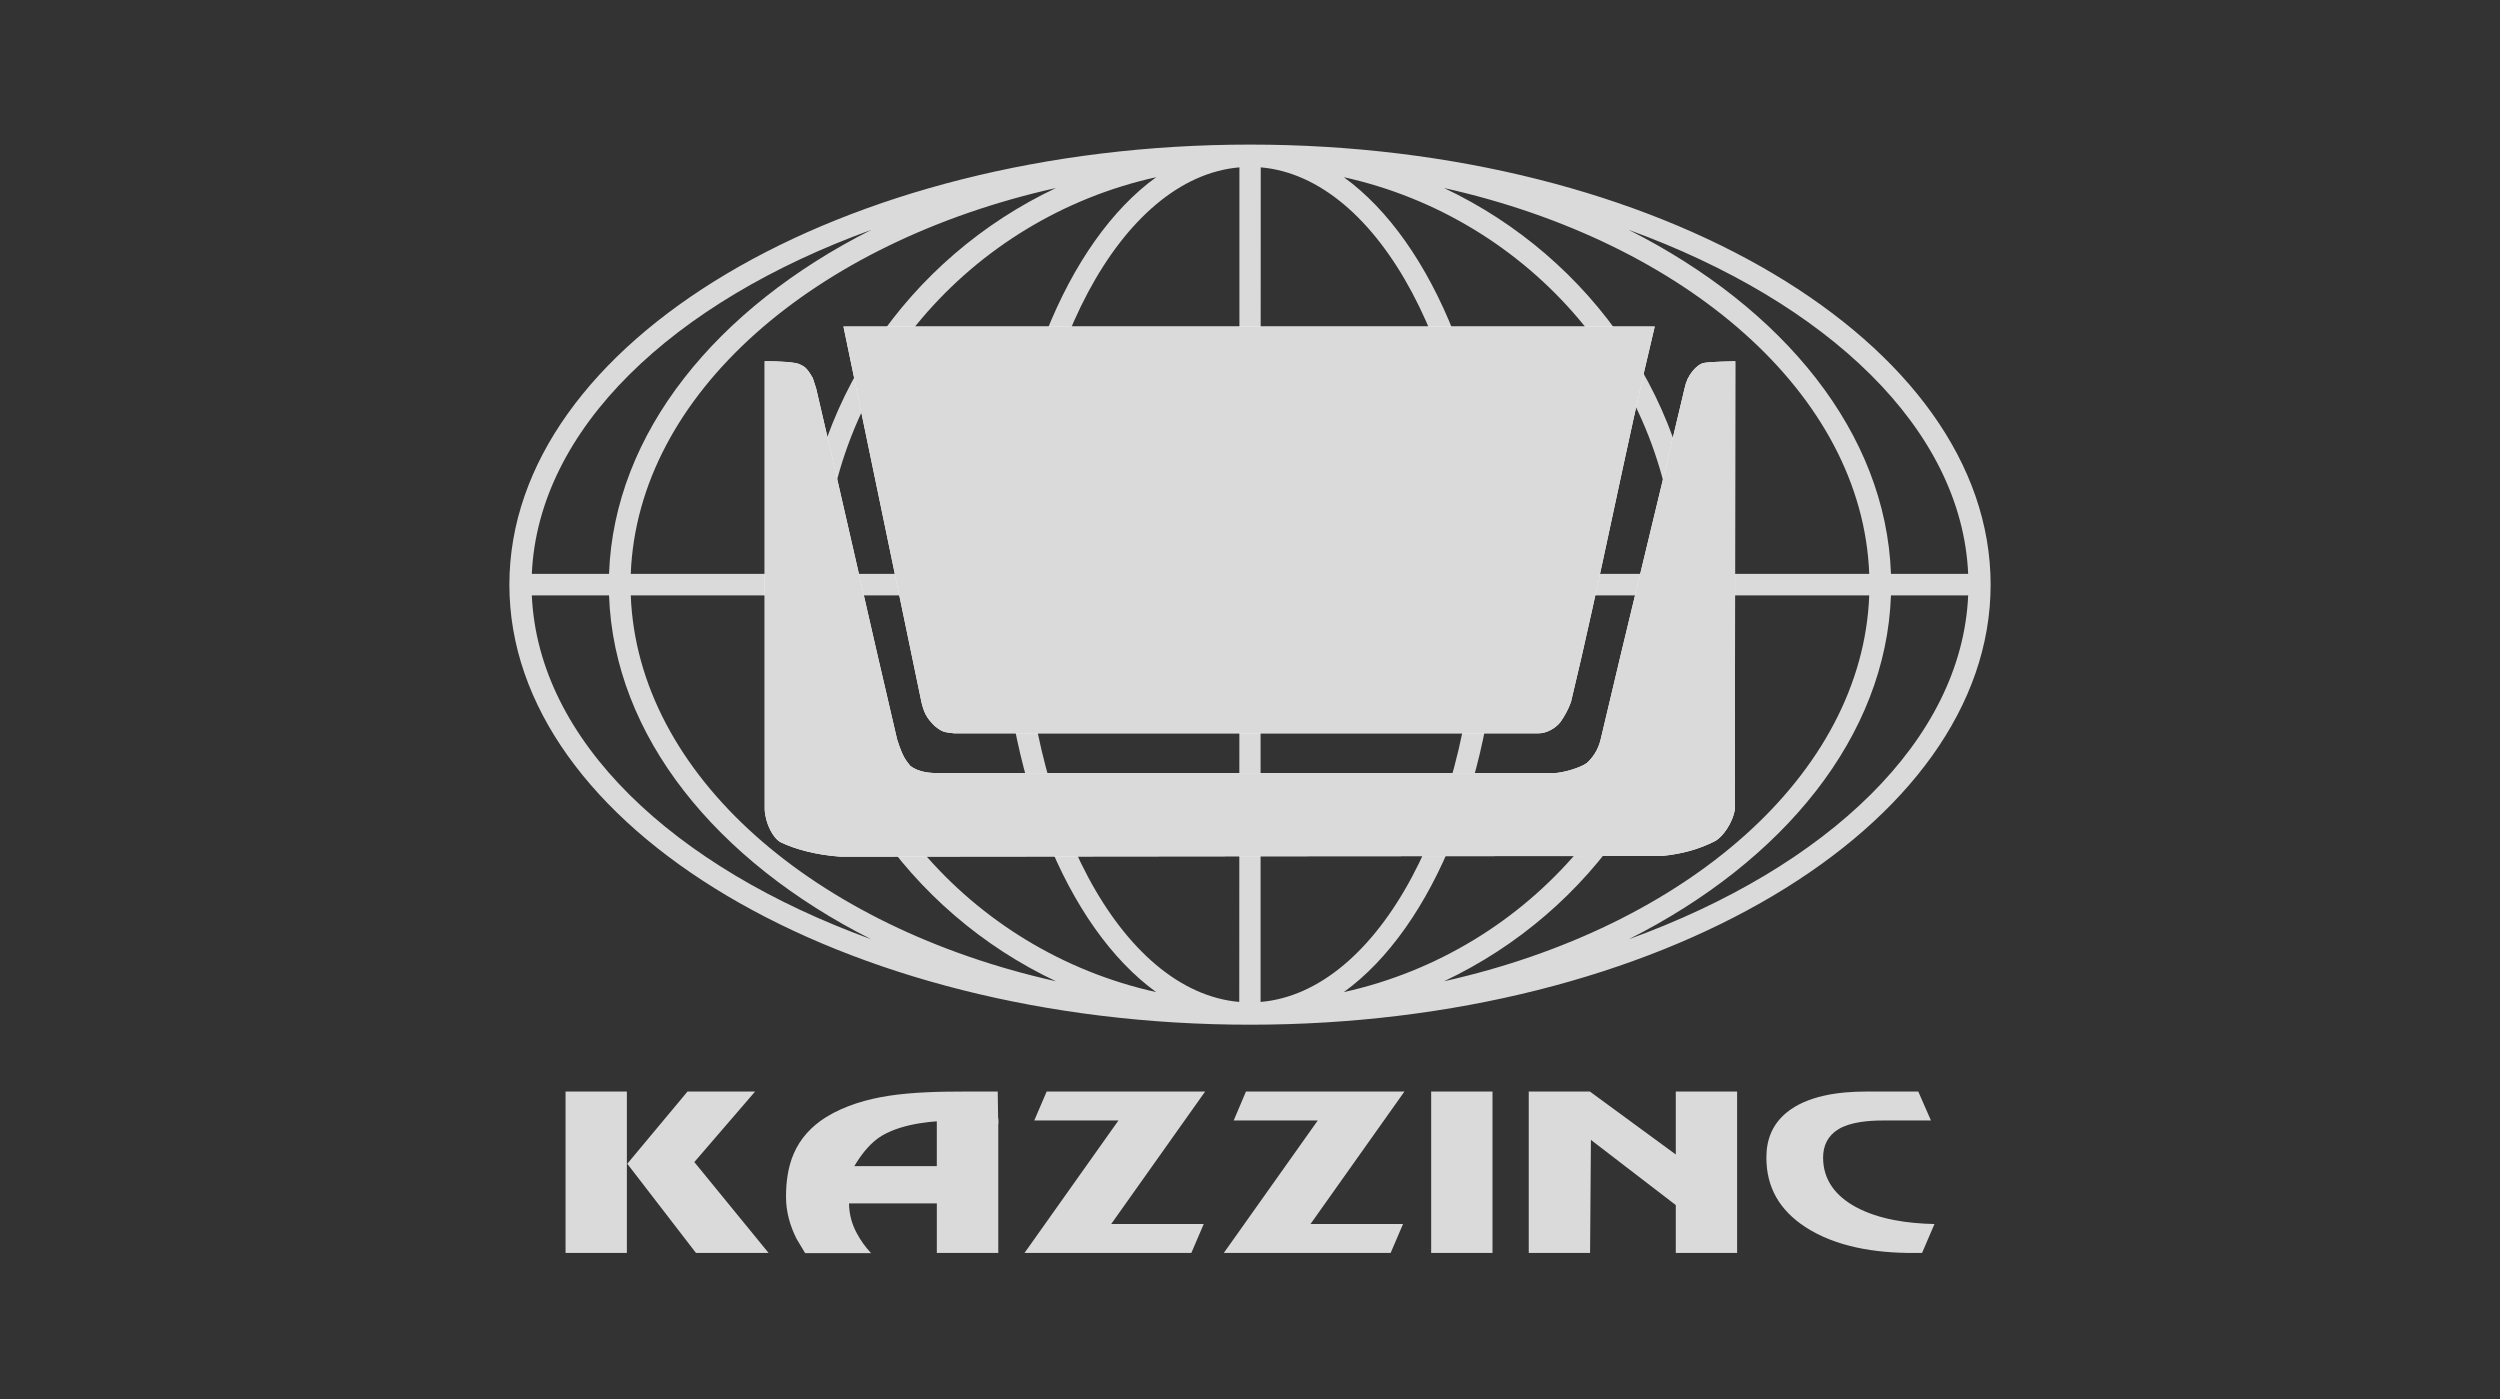 <svg width="268" height="150" viewBox="0 0 268 150" fill="none" xmlns="http://www.w3.org/2000/svg">
<rect x="0" y="0" width="268" height="150" fill="#333333" stroke="none"/>
<g clip-path="url(#clip0_1456_1873)">
<path fill-rule="evenodd" clip-rule="evenodd" d="M132.849 107.408L132.865 63.826H109.661C109.991 87.257 120.181 106.308 132.849 107.408V107.408ZM132.865 61.522V17.94C120.181 19.023 109.991 38.088 109.661 61.522H132.865V61.522ZM135.151 17.94L135.135 61.522H158.339C158.009 38.088 147.819 19.039 135.151 17.94V17.94ZM135.135 63.826V107.408C147.819 106.322 158.009 87.257 158.339 63.826H135.135V63.826ZM144.055 18.994C164.061 23.42 179.166 40.754 179.718 61.522H160.683C160.415 42.321 153.603 25.892 144.055 18.994V18.994ZM107.315 61.522H88.28C88.834 40.754 103.941 23.42 123.945 18.994C114.397 25.89 107.585 42.321 107.315 61.522V61.522ZM179.718 63.826C179.166 84.592 164.061 101.926 144.055 106.354C153.603 99.456 160.415 83.027 160.685 63.826H179.72H179.718ZM123.945 106.354C103.939 101.926 88.834 84.592 88.282 63.826H107.317C107.585 83.027 114.397 99.456 123.945 106.354ZM154.798 20.154C180.72 25.951 199.65 42.245 200.382 61.522H182.094C181.645 43.331 170.605 27.621 154.798 20.154ZM85.906 61.522H67.618C68.352 42.245 87.28 25.951 113.202 20.154C97.395 27.621 86.355 43.331 85.906 61.522V61.522ZM200.382 63.826C199.648 83.087 180.72 99.396 154.798 105.193C170.605 97.725 181.645 82.017 182.094 63.826H200.382ZM113.202 105.193C87.28 99.396 68.35 83.087 67.618 63.826H85.906C86.355 82.017 97.395 97.725 113.202 105.193ZM134 15.5C177.731 15.5 213.395 36.688 213.395 62.681C213.395 88.658 177.731 109.848 134 109.848C90.269 109.848 54.605 88.658 54.605 62.681C54.605 36.688 90.269 15.5 134 15.5ZM57.011 61.522H65.288C65.826 46.416 76.792 33.028 93.405 24.64C72.1 32.366 57.697 45.981 57.011 61.522ZM202.712 61.522H210.989C210.303 45.981 195.9 32.382 174.595 24.64C191.208 33.03 202.174 46.416 202.712 61.522ZM210.989 63.826H202.712C202.174 78.929 191.208 92.318 174.595 100.692C195.9 92.966 210.303 79.367 210.989 63.826V63.826ZM65.288 63.826H57.011C57.697 79.367 72.1 92.966 93.405 100.692C76.792 92.318 65.826 78.929 65.288 63.826V63.826Z" fill="#DADADA"/>
<path fill-rule="evenodd" clip-rule="evenodd" d="M81.976 38.722C83.59 38.722 85.309 38.827 85.728 39.053C86.16 39.279 86.428 39.294 87.131 40.528L87.488 41.627C90.239 53.313 93.421 67.575 96.17 79.262C96.797 81.203 97.083 81.46 97.573 82.094C98.59 82.877 99.89 82.877 100.817 82.877H166.691C167.602 82.817 169.321 82.348 170.097 81.807C170.694 81.264 171.308 80.466 171.591 79.262C174.325 67.577 177.852 53.315 180.585 41.643C180.654 41.29 180.764 40.947 180.914 40.619C181.139 40.152 181.75 39.219 182.528 38.932C183.288 38.754 185.724 38.754 186.023 38.722C186.023 55.091 185.978 70.377 185.978 86.747C185.769 88.192 184.664 89.773 183.767 90.211C182.05 91.052 180.436 91.52 178.165 91.761C148.821 91.775 119.479 91.807 90.118 91.837C87.49 91.656 85.204 91.025 83.709 90.3C82.874 89.878 82.052 88.281 81.976 86.806V38.722V38.722Z" fill="#FEFEFE"/>
<path fill-rule="evenodd" clip-rule="evenodd" d="M90.418 35.003H177.387C174.311 47.771 171.486 62.501 168.408 75.255C168.128 76.021 167.746 76.745 167.272 77.408C166.75 78.072 165.809 78.614 164.91 78.614H102.282C101.295 78.464 101.13 78.585 100.19 77.816C99.292 76.927 99.038 76.355 98.77 75.226L90.418 35.001V35.003Z" fill="#FEFEFE"/>
<path fill-rule="evenodd" clip-rule="evenodd" d="M81.976 38.722C83.59 38.722 85.309 38.827 85.728 39.053C86.16 39.279 86.428 39.294 87.131 40.528L87.488 41.627C90.239 53.313 93.421 67.575 96.17 79.262C96.797 81.203 97.083 81.46 97.573 82.094C98.59 82.877 99.89 82.877 100.817 82.877H166.691C167.602 82.817 169.321 82.348 170.097 81.807C170.694 81.264 171.308 80.466 171.591 79.262C174.325 67.577 177.852 53.315 180.585 41.643C180.654 41.29 180.764 40.947 180.914 40.619C181.139 40.152 181.75 39.219 182.528 38.932C183.288 38.754 185.724 38.754 186.023 38.722C186.023 55.091 185.978 70.377 185.978 86.747C185.769 88.192 184.664 89.773 183.767 90.211C182.05 91.052 180.436 91.52 178.165 91.761C148.821 91.775 119.479 91.807 90.118 91.837C87.49 91.656 85.204 91.025 83.709 90.3C82.874 89.878 82.052 88.281 81.976 86.806V38.722V38.722Z" fill="#DADADA"/>
<path fill-rule="evenodd" clip-rule="evenodd" d="M90.418 35.003H177.387C174.311 47.771 171.486 62.501 168.408 75.255C168.128 76.021 167.746 76.745 167.273 77.408C166.751 78.072 165.81 78.614 164.911 78.614H102.282C101.295 78.464 101.131 78.585 100.19 77.816C99.293 76.927 99.038 76.355 98.77 75.226L90.418 35.001V35.003ZM206.045 134.318L207.375 131.216C204.537 131.157 201.428 130.735 198.947 129.394C196.811 128.233 195.436 126.518 195.436 124.094C195.436 122.813 195.944 121.743 197.079 121.052C198.38 120.267 200.337 120.117 201.831 120.117H207L205.64 117.015H200.023C197.169 117.015 193.719 117.437 191.476 119.305C189.968 120.569 189.356 122.197 189.356 124.094C189.356 127.302 190.775 129.725 193.525 131.533C196.855 133.702 201.099 134.318 205.043 134.318H206.045V134.318ZM186.218 134.318V117.015H179.644V123.761L170.44 117.015H163.882V134.318H170.456L170.546 122.197L179.644 129.184V134.318H186.218V134.318ZM159.996 134.318V117.015H153.422V134.318H159.996V134.318ZM150.554 117.015H133.567L132.251 120.117H141.263L131.191 134.318H149.075L150.405 131.216H140.485L150.554 117.015V117.015ZM129.189 117.015H112.202L110.872 120.117H119.896L109.826 134.318H127.71L129.04 131.216H119.119L129.189 117.015ZM107.016 134.318V120.103L100.426 120.222V125.011H91.583L91.822 124.621C92.508 123.535 93.421 122.406 94.57 121.729C96.873 120.388 100.174 120.117 102.788 120.117L107.002 120.071L106.956 117.015H103.296C100.682 117.015 97.873 117.075 95.289 117.467C92.943 117.827 90.551 118.521 88.534 119.77C86.98 120.751 85.785 122.044 85.083 123.686C84.456 125.132 84.261 126.758 84.261 128.295C84.261 129.891 84.68 131.396 85.397 132.812L86.309 134.333H93.376C92.769 133.688 92.251 132.964 91.837 132.181C91.306 131.204 91.024 130.113 91.016 129.002H100.428V134.318H107.018H107.016ZM80.944 117.015H73.7L67.245 124.755L74.611 134.318H82.395L74.432 124.573L80.946 117.015H80.944ZM67.201 134.318V117.015H60.627V134.318H67.201V134.318Z" fill="#DADADA"/>
<path fill-rule="evenodd" clip-rule="evenodd" d="M100.444 119.875H107.018V120.463H100.444V119.877V119.875Z" fill="#DADADA"/>
</g>
<defs>
<clipPath id="clip0_1456_1873">
<rect width="158.79" height="118.833" fill="white" transform="translate(54.605 15.5)"/>
</clipPath>
</defs>
</svg>
